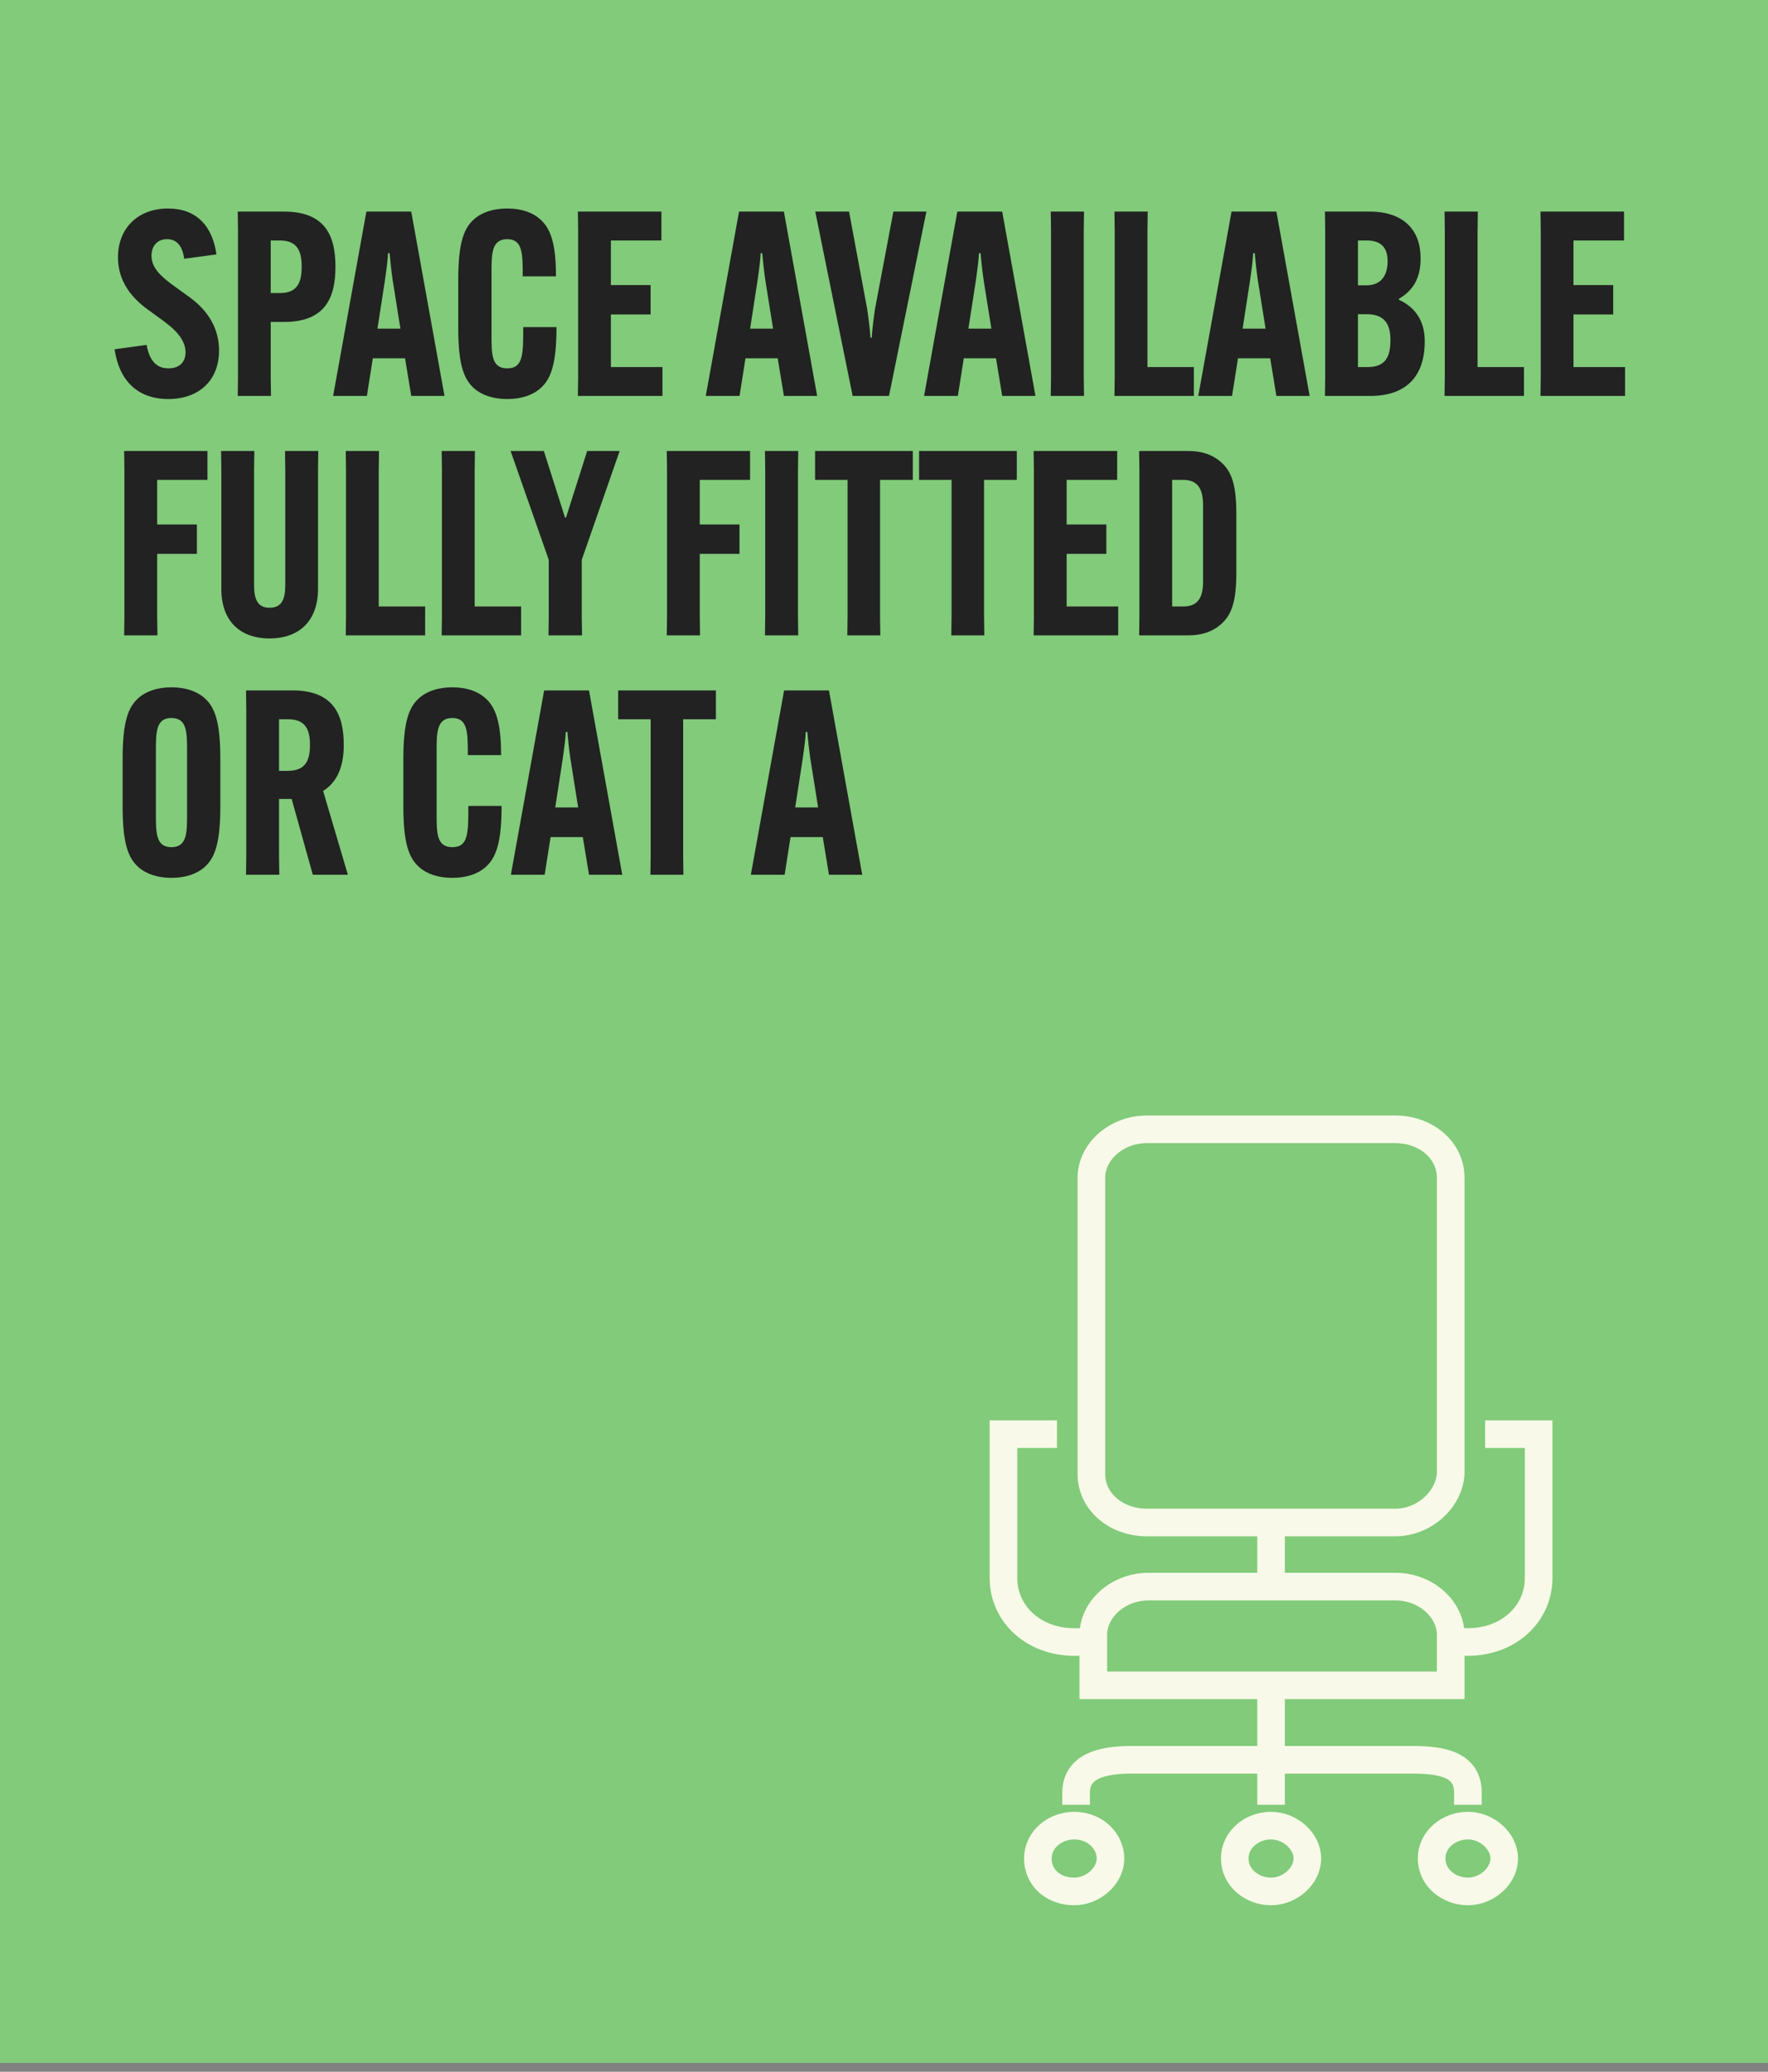 <svg width="192" height="225" viewBox="0 0 192 225" fill="none" xmlns="http://www.w3.org/2000/svg">
<rect x="0" y="0" width="192" height="225" fill="#808080" stroke="none"/>
<path d="M192 0H0V224.037H192V0Z" fill="#81CB7A"/>
<path d="M138.033 183.781V196.009M138.033 165.347V172.119M157.336 178.326H159.412C163.771 178.326 167.092 175.317 167.092 171.366V155.753H161.28M118.729 178.326H116.653C112.294 178.326 108.973 175.317 108.973 171.366V155.753H114.785M116.861 196.009V194.692C116.861 191.87 119.559 191.118 122.88 191.118H153.393C156.714 191.118 159.412 191.682 159.412 194.692V196.009M120.597 201.84C120.597 203.721 118.729 205.414 116.653 205.414C114.37 205.414 112.709 203.909 112.709 201.84C112.709 199.771 114.577 198.266 116.653 198.266C118.936 198.266 120.597 199.959 120.597 201.84ZM141.976 201.84C141.976 203.721 140.108 205.414 138.033 205.414C135.957 205.414 134.089 203.909 134.089 201.84C134.089 199.771 135.957 198.266 138.033 198.266C140.108 198.266 141.976 199.959 141.976 201.84ZM163.356 201.84C163.356 203.721 161.488 205.414 159.412 205.414C157.336 205.414 155.468 203.909 155.468 201.84C155.468 199.771 157.336 198.266 159.412 198.266C161.488 198.266 163.356 199.959 163.356 201.84ZM118.729 183.029V177.574C118.729 174.752 121.427 172.307 124.748 172.307H151.524C154.846 172.307 157.544 174.752 157.544 177.574V183.029H118.729ZM151.524 165.347H124.541C121.22 165.347 118.521 163.09 118.521 160.08V127.913C118.521 125.092 121.22 122.646 124.541 122.646H151.524C154.846 122.646 157.544 124.904 157.544 127.913V160.08C157.336 162.902 154.638 165.347 151.524 165.347Z" stroke="#F8F9E8" stroke-width="3" stroke-miterlimit="10"/>
<path d="M12.448 37.932L15.92 37.456C16.256 39.304 17.096 40.004 18.3 40.004C19.504 40.004 20.148 39.304 20.148 38.268C20.148 37.148 19.42 36.084 17.824 34.908L15.976 33.564C13.764 31.94 12.812 30.036 12.812 27.936C12.812 24.828 14.94 22.644 18.244 22.644C21.296 22.644 23.06 24.492 23.508 27.628L20.008 28.104C19.812 26.76 19.252 25.976 18.132 25.976C17.068 25.976 16.452 26.732 16.452 27.768C16.452 29.028 17.348 29.924 18.804 30.988L20.624 32.304C22.724 33.844 23.788 35.804 23.788 38.072C23.788 41.292 21.632 43.336 18.272 43.336C14.94 43.336 12.924 41.32 12.448 37.932ZM25.816 43L25.844 40.956V25.024L25.816 22.98H30.856C35.336 22.98 36.428 25.64 36.428 28.944V29C36.428 32.304 35.336 34.964 30.856 34.964H29.4V40.956L29.428 43H25.816ZM29.4 31.828H30.408C32.34 31.828 32.76 30.596 32.76 29V28.944C32.76 27.348 32.34 26.116 30.408 26.116H29.4V31.828ZM40.488 38.912L39.844 43H36.176L39.788 22.98H44.66L48.272 43H44.66L43.988 38.912H40.488ZM41.804 30.428L40.992 35.692H43.484L42.644 30.428C42.504 29.476 42.364 28.188 42.308 27.488H42.14C42.112 28.188 41.944 29.476 41.804 30.428ZM55.085 43.336C53.601 43.336 52.369 42.944 51.501 42.188C50.381 41.208 49.765 39.64 49.765 35.58V30.4C49.765 26.34 50.381 24.772 51.501 23.792C52.369 23.036 53.601 22.644 55.085 22.644C56.653 22.644 57.857 23.092 58.641 23.792C59.761 24.772 60.377 26.368 60.377 29.952V30.008H56.765V29.952C56.765 27.572 56.765 25.976 55.085 25.976C53.377 25.976 53.377 27.572 53.377 29.616V36.364C53.377 38.492 53.377 40.004 55.085 40.004C56.821 40.004 56.821 38.492 56.821 35.552V35.524H60.433V35.552C60.433 39.64 59.789 41.208 58.669 42.188C57.801 42.944 56.569 43.336 55.085 43.336ZM70.653 34.152H66.341V39.864H71.941V43H62.757L62.785 40.956V25.024L62.757 22.98H71.829V26.116H66.341V30.96H70.653V34.152ZM80.957 38.912L80.313 43H76.645L80.257 22.98H85.129L88.741 43H85.129L84.457 38.912H80.957ZM82.273 30.428L81.461 35.692H83.953L83.113 30.428C82.973 29.476 82.833 28.188 82.777 27.488H82.609C82.581 28.188 82.413 29.476 82.273 30.428ZM95.032 33.508L97.02 22.98H100.604L96.544 43H92.596L88.536 22.98H92.204L94.164 33.508C94.304 34.432 94.472 35.748 94.528 36.672H94.668C94.724 35.748 94.892 34.432 95.032 33.508ZM104.664 38.912L104.02 43H100.352L103.964 22.98H108.836L112.448 43H108.836L108.164 38.912H104.664ZM105.98 30.428L105.168 35.692H107.66L106.82 30.428C106.68 29.476 106.54 28.188 106.484 27.488H106.316C106.288 28.188 106.12 29.476 105.98 30.428ZM114.109 22.98H117.721L117.693 25.024V40.956L117.721 43H114.109L114.137 40.956V25.024L114.109 22.98ZM129.651 43H121.027L121.055 40.956V25.024L121.027 22.98H124.639L124.611 25.024V39.864H129.651V43ZM134.441 38.912L133.797 43H130.129L133.741 22.98H138.613L142.225 43H138.613L137.941 38.912H134.441ZM135.757 30.428L134.945 35.692H137.437L136.597 30.428C136.457 29.476 136.317 28.188 136.261 27.488H136.093C136.065 28.188 135.897 29.476 135.757 30.428ZM148.814 43H143.886L143.914 40.956V25.024L143.886 22.98H148.73C152.426 22.98 154.274 24.968 154.274 28.048V28.076C154.274 30.232 153.434 31.576 151.922 32.444V32.556C153.63 33.34 154.722 34.796 154.722 37.036V37.092C154.722 40.956 152.622 43 148.814 43ZM147.47 39.864H148.506C150.41 39.864 150.998 38.828 150.998 36.924V36.868C150.998 35.104 150.242 34.124 148.45 34.124H147.47V39.864ZM147.47 26.116V30.988H148.394C149.99 30.988 150.69 29.896 150.69 28.384V28.328C150.69 26.9 149.962 26.116 148.45 26.116H147.47ZM165.499 43H156.875L156.903 40.956V25.024L156.875 22.98H160.487L160.459 25.024V39.864H165.499V43ZM175.189 34.152H170.877V39.864H176.477V43H167.293L167.321 40.956V25.024L167.293 22.98H176.365V26.116H170.877V30.96H175.189V34.152ZM21.38 60.152H17.068V66.956L17.096 69H13.484L13.512 66.956V51.024L13.484 48.98H22.528V52.116H17.068V56.96H21.38V60.152ZM30.952 48.98H34.564L34.536 51.024V63.96C34.536 67.404 32.52 69.336 29.272 69.336C26.024 69.336 24.036 67.404 24.036 63.96V51.024L24.008 48.98H27.62L27.592 51.024V63.568C27.592 65.136 28.012 66.004 29.272 66.004C30.56 66.004 30.98 65.136 30.98 63.568V51.024L30.952 48.98ZM46.17 69H37.547L37.575 66.956V51.024L37.547 48.98H41.158L41.13 51.024V65.864H46.17V69ZM56.589 69H47.965L47.992 66.956V51.024L47.965 48.98H51.577L51.548 51.024V65.864H56.589V69ZM59.061 48.98L61.357 56.204H61.469L63.765 48.98H67.293L63.177 60.796V66.956L63.205 69H59.565L59.593 66.956V60.796L55.449 48.98H59.061ZM80.306 60.152H75.994V66.956L76.022 69H72.41L72.438 66.956V51.024L72.41 48.98H81.454V52.116H75.994V56.96H80.306V60.152ZM83.074 48.98H86.686L86.658 51.024V66.956L86.686 69H83.074L83.102 66.956V51.024L83.074 48.98ZM99.128 52.116H95.572V66.956L95.6 69H92.016L92.044 66.956V52.116H88.516V48.98H99.128V52.116ZM110.421 52.116H106.865V66.956L106.893 69H103.309L103.337 66.956V52.116H99.809V48.98H110.421V52.116ZM120.146 60.152H115.834V65.864H121.434V69H112.25L112.278 66.956V51.024L112.25 48.98H121.322V52.116H115.834V56.96H120.146V60.152ZM129.083 48.98C130.539 48.98 131.687 49.4 132.527 50.128C133.759 51.164 134.263 52.648 134.263 55.812V62.168C134.263 65.332 133.759 66.816 132.527 67.852C131.687 68.58 130.539 69 129.083 69H123.707L123.735 66.956V51.024L123.707 48.98H129.083ZM128.523 52.116H127.291V65.864H128.523C130.175 65.864 130.651 64.772 130.651 63.148V54.832C130.651 53.32 130.203 52.116 128.523 52.116ZM18.608 95.336C17.152 95.336 15.92 94.944 15.052 94.188C13.932 93.208 13.316 91.64 13.316 87.58V82.4C13.316 78.34 13.932 76.772 15.052 75.792C15.92 75.036 17.152 74.644 18.608 74.644C20.092 74.644 21.324 75.036 22.192 75.792C23.312 76.772 23.928 78.34 23.928 82.4V87.58C23.928 91.64 23.312 93.208 22.192 94.188C21.324 94.944 20.092 95.336 18.608 95.336ZM18.608 92.004C20.316 92.004 20.316 90.436 20.316 88.364V81.616C20.316 79.544 20.316 77.976 18.608 77.976C16.928 77.976 16.928 79.544 16.928 81.616V88.364C16.928 90.436 16.928 92.004 18.608 92.004ZM31.674 86.768H30.302V92.956L30.33 95H26.718L26.746 92.956V77.024L26.718 74.98H31.758C36.238 74.98 37.33 77.64 37.33 80.888V80.944C37.33 83.044 36.742 84.864 35.09 85.9L37.778 95H33.97L31.674 86.768ZM30.302 78.116V83.716H31.254C33.27 83.716 33.662 82.456 33.662 80.916V80.888C33.662 79.348 33.242 78.116 31.31 78.116H30.302ZM49.124 95.336C47.64 95.336 46.408 94.944 45.54 94.188C44.42 93.208 43.804 91.64 43.804 87.58V82.4C43.804 78.34 44.42 76.772 45.54 75.792C46.408 75.036 47.64 74.644 49.124 74.644C50.692 74.644 51.896 75.092 52.68 75.792C53.8 76.772 54.416 78.368 54.416 81.952V82.008H50.804V81.952C50.804 79.572 50.804 77.976 49.124 77.976C47.416 77.976 47.416 79.572 47.416 81.616V88.364C47.416 90.492 47.416 92.004 49.124 92.004C50.86 92.004 50.86 90.492 50.86 87.552V87.524H54.472V87.552C54.472 91.64 53.828 93.208 52.708 94.188C51.84 94.944 50.608 95.336 49.124 95.336ZM59.792 90.912L59.148 95H55.48L59.093 74.98H63.965L67.576 95H63.965L63.292 90.912H59.792ZM61.108 82.428L60.297 87.692H62.788L61.949 82.428C61.809 81.476 61.669 80.188 61.612 79.488H61.444C61.416 80.188 61.248 81.476 61.108 82.428ZM77.745 78.116H74.189V92.956L74.217 95H70.633L70.661 92.956V78.116H67.133V74.98H77.745V78.116ZM85.851 90.912L85.207 95H81.539L85.151 74.98H90.023L93.635 95H90.023L89.351 90.912H85.851ZM87.167 82.428L86.355 87.692H88.847L88.007 82.428C87.867 81.476 87.727 80.188 87.671 79.488H87.503C87.475 80.188 87.307 81.476 87.167 82.428Z" fill="#222222"/>
</svg>
